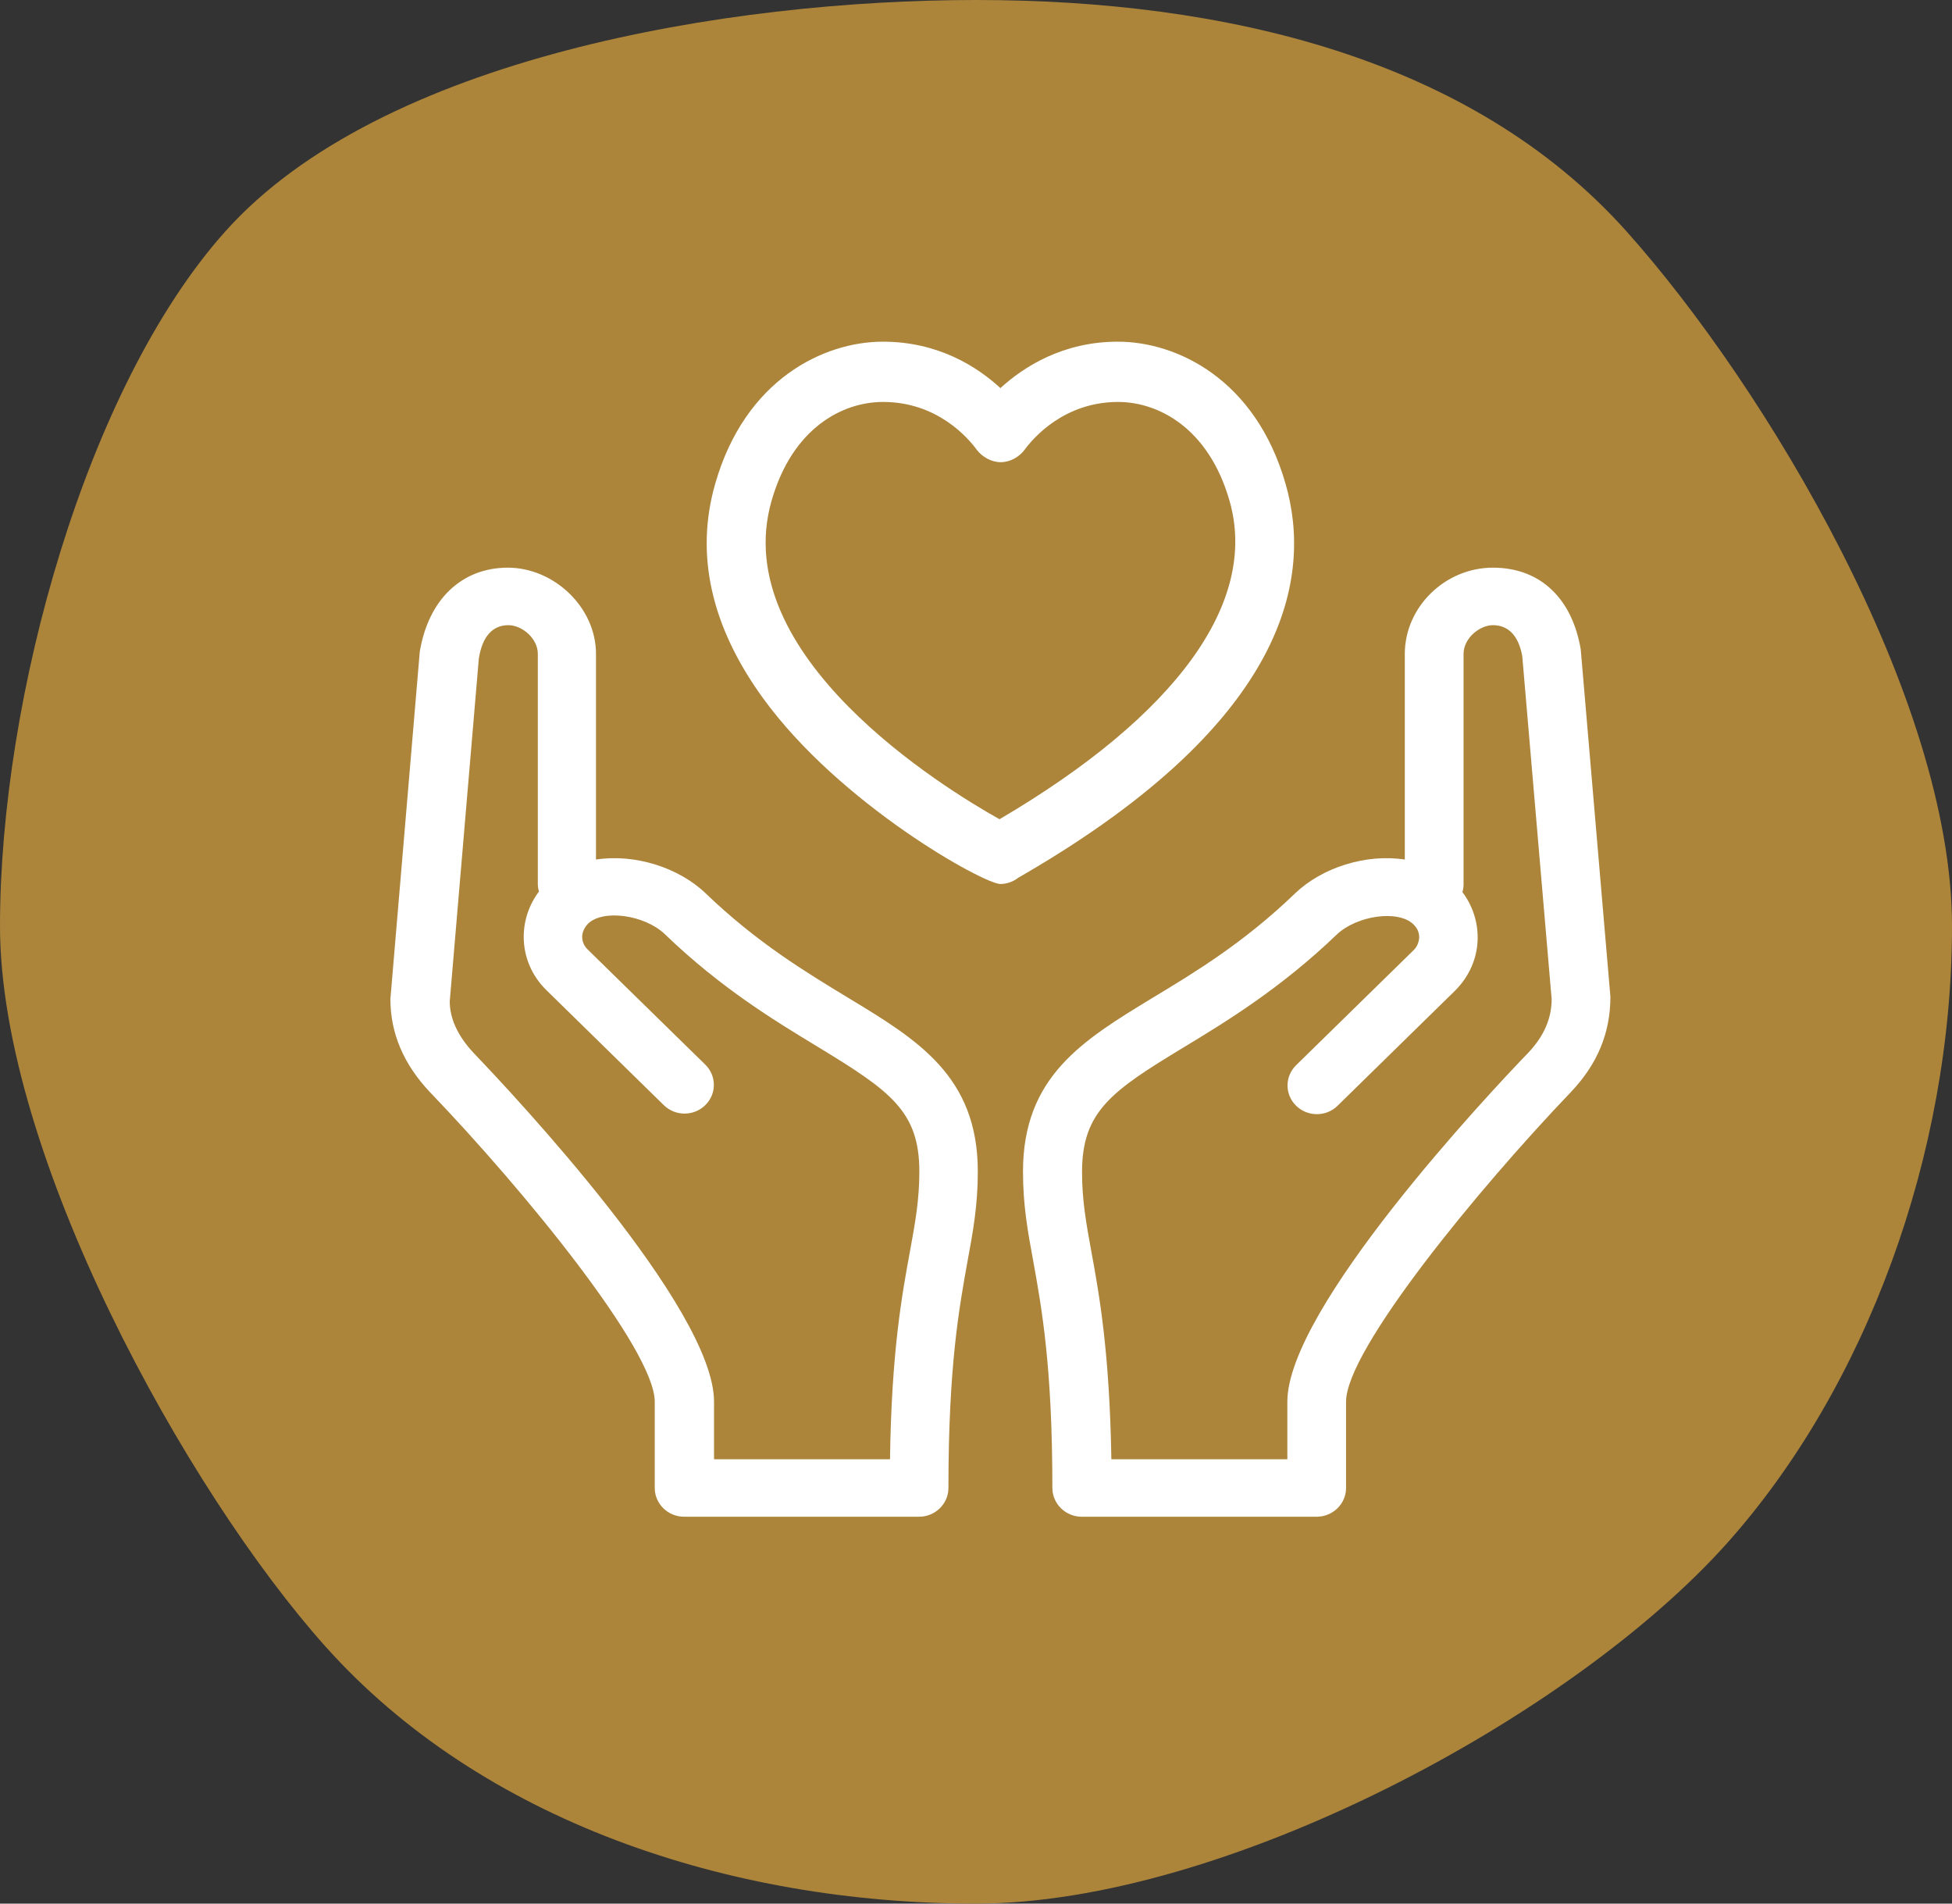<svg xmlns="http://www.w3.org/2000/svg" fill="none" viewBox="0 0 40 39" height="39" width="40">
<rect x="0" y="0" width="40" height="39" fill="#333333" stroke="none"/>
<path fill="#AC853B" d="M40 18.973C40 23.648 38.238 28.431 35.385 31.622C32.198 35.185 25.081 39 20 39C14.919 39 9.854 37.294 6.667 33.73C3.814 30.539 0 23.648 0 18.973C0 14.298 1.762 7.934 4.615 4.743C7.802 1.179 14.919 0 20 0C25.081 0 30.146 1.179 33.333 4.743C36.186 7.934 40 14.298 40 18.973Z"></path>
<path fill="white" d="M20.5 18.111C20.163 18.111 17.213 16.482 15.63 14.296C14.571 12.833 14.24 11.358 14.655 9.914C15.269 7.765 16.888 7 18.092 7C19.224 7 20.024 7.512 20.5 7.951C20.981 7.512 21.782 7 22.907 7C24.111 7 25.73 7.765 26.344 9.914C26.892 11.815 26.41 14.747 21.017 17.895C20.951 17.932 20.903 17.963 20.867 17.982C20.765 18.062 20.632 18.111 20.494 18.111H20.5ZM18.092 8.235C17.267 8.235 16.238 8.765 15.811 10.259C14.902 13.426 19.344 16.148 20.482 16.784C24.117 14.648 25.791 12.333 25.195 10.259C24.767 8.765 23.732 8.235 22.913 8.235C21.8 8.235 21.168 8.981 20.999 9.21C20.885 9.364 20.698 9.469 20.506 9.469C20.319 9.469 20.127 9.364 20.012 9.21C19.844 8.981 19.212 8.235 18.098 8.235H18.092Z"></path>
<path fill="white" d="M18.833 31.074H14.018C13.688 31.074 13.417 30.809 13.417 30.485V28.717C13.417 27.657 10.726 24.369 8.812 22.377C8.271 21.805 8 21.169 8 20.468L8.602 13.35C8.782 12.272 9.469 11.63 10.407 11.63C11.346 11.63 12.213 12.437 12.213 13.397V17.61C13.007 17.486 13.91 17.775 14.458 18.3C15.511 19.313 16.51 19.914 17.383 20.444C18.809 21.305 20.037 22.053 20.037 24.003C20.037 24.687 19.941 25.223 19.826 25.842C19.652 26.808 19.435 28.004 19.435 30.485C19.435 30.809 19.164 31.074 18.833 31.074ZM14.62 29.896H18.238C18.268 27.698 18.484 26.519 18.647 25.636C18.755 25.046 18.839 24.581 18.839 24.003C18.839 22.76 18.238 22.348 16.757 21.446C15.872 20.91 14.771 20.244 13.621 19.136C13.206 18.742 12.357 18.624 12.05 18.924C11.954 19.024 11.93 19.125 11.93 19.195C11.93 19.295 11.972 19.384 12.044 19.454L14.452 21.811C14.687 22.041 14.687 22.413 14.452 22.642C14.217 22.872 13.838 22.872 13.603 22.642L11.196 20.285C10.901 19.997 10.732 19.608 10.732 19.195C10.732 18.859 10.841 18.535 11.045 18.264C11.027 18.211 11.021 18.158 11.021 18.099V13.397C11.021 13.073 10.69 12.808 10.419 12.808C10.094 12.808 9.884 13.038 9.812 13.492L9.216 20.515C9.216 20.863 9.378 21.222 9.703 21.57C10.522 22.424 14.632 26.802 14.632 28.717V29.896H14.62Z"></path>
<path fill="white" d="M26.981 31.074H22.167C21.836 31.074 21.565 30.809 21.565 30.485C21.565 28.004 21.348 26.808 21.174 25.842C21.059 25.223 20.963 24.687 20.963 24.003C20.963 22.053 22.191 21.311 23.617 20.444C24.496 19.914 25.489 19.313 26.542 18.3C27.09 17.775 27.992 17.486 28.787 17.61V13.397C28.787 12.437 29.611 11.63 30.593 11.63C31.573 11.63 32.218 12.272 32.392 13.303L33 20.421C33 21.169 32.729 21.805 32.193 22.371C30.28 24.369 27.583 27.657 27.583 28.717V30.485C27.583 30.809 27.312 31.074 26.981 31.074ZM22.762 29.896H26.38V28.717C26.38 26.808 30.49 22.424 31.315 21.57C31.64 21.228 31.796 20.863 31.796 20.468L31.194 13.444C31.122 13.038 30.918 12.808 30.593 12.808C30.322 12.808 29.991 13.073 29.991 13.397V18.111C29.991 18.17 29.985 18.223 29.967 18.276C30.171 18.547 30.28 18.871 30.28 19.207C30.28 19.619 30.111 20.003 29.816 20.297L27.409 22.654C27.174 22.884 26.795 22.884 26.56 22.654C26.325 22.424 26.325 22.053 26.56 21.823L28.968 19.466C29.04 19.396 29.076 19.301 29.082 19.207C29.082 19.136 29.064 19.03 28.962 18.936C28.655 18.636 27.806 18.753 27.391 19.148C26.241 20.25 25.14 20.922 24.255 21.458C22.774 22.354 22.173 22.772 22.173 24.015C22.173 24.593 22.257 25.058 22.365 25.647C22.528 26.531 22.738 27.71 22.774 29.907L22.762 29.896Z"></path>
</svg>
